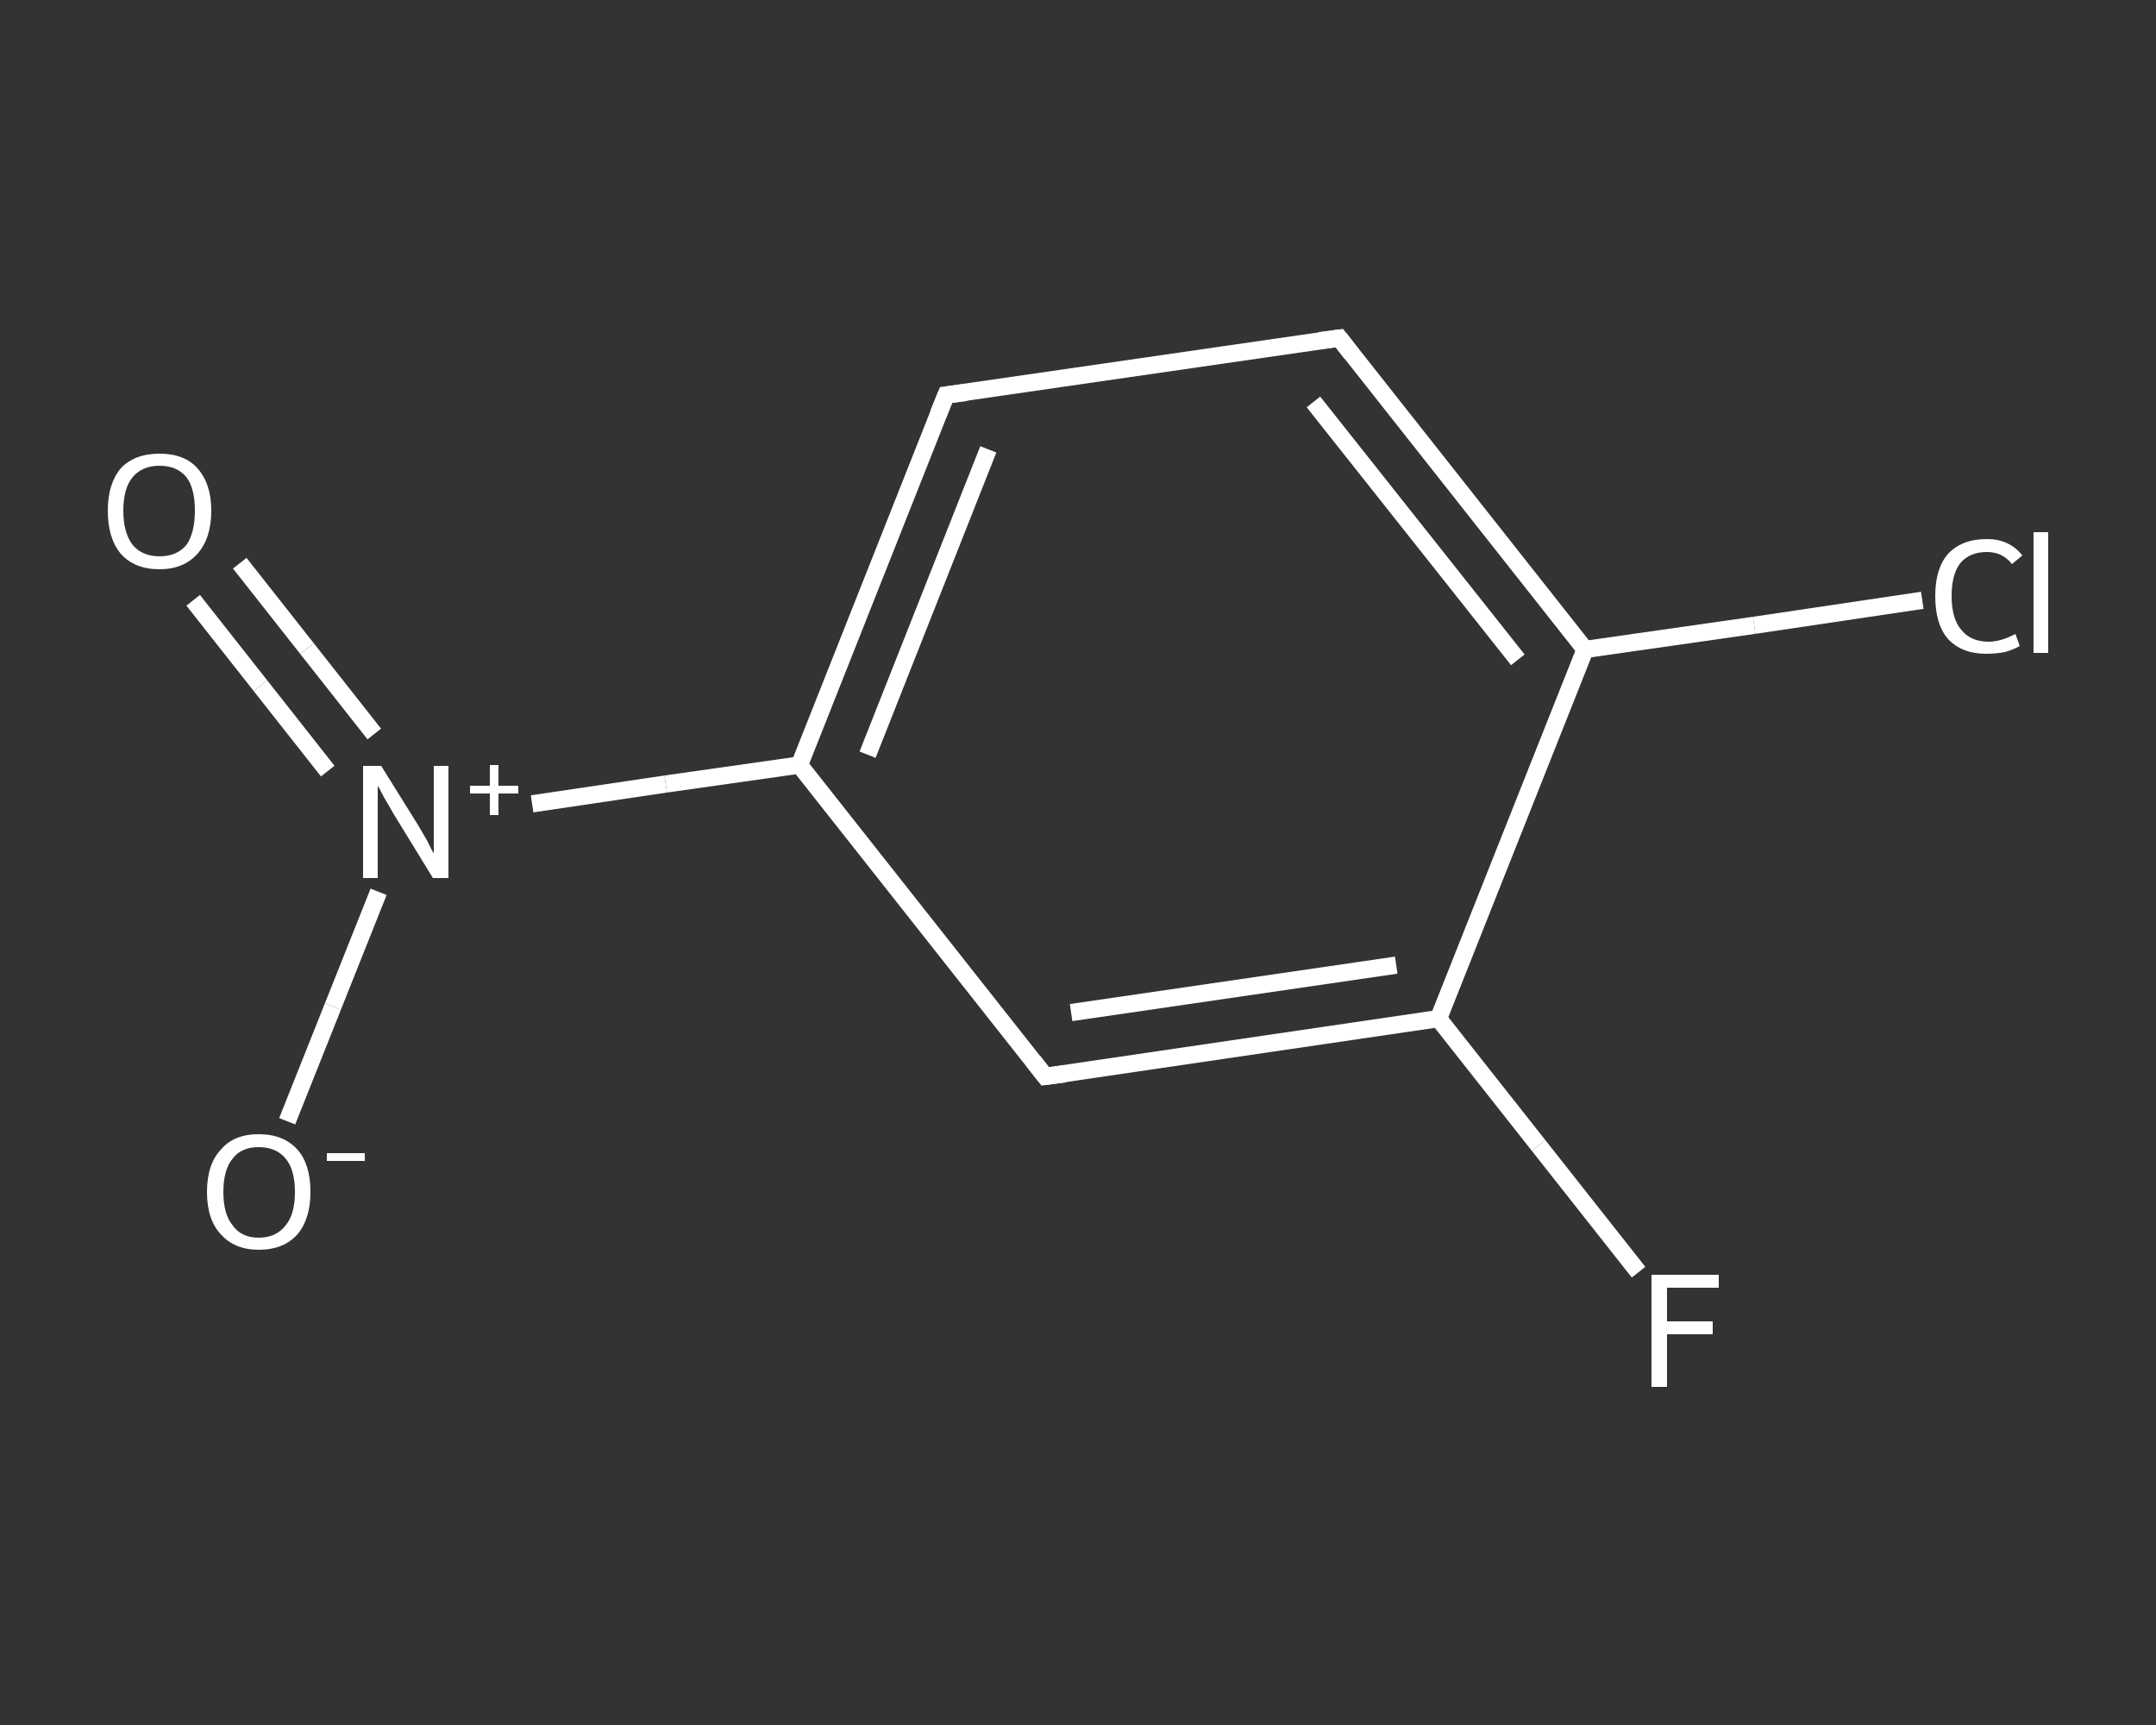 <?xml version='1.0' encoding='iso-8859-1'?>
<svg version='1.1' baseProfile='full'
              xmlns='http://www.w3.org/2000/svg'
                      xmlns:rdkit='http://www.rdkit.org/xml'
                      xmlns:xlink='http://www.w3.org/1999/xlink'
                  xml:space='preserve'
width='250px' height='200px' viewBox='0 0 250 200'>
<rect x="0" y="0" width="250" height="200" fill="#333333" stroke="none"/>
<!-- END OF HEADER -->
<rect style='opacity:1.0;fill:transparent;stroke:none' width='250.0' height='200.0' x='0.0' y='0.0'> </rect>
<path class='bond-0 atom-0 atom-1' d='M 27.8,65.3 L 35.6,75.2' style='fill:none;fill-rule:evenodd;stroke:#FFFFFF;stroke-width:2.0px;stroke-linecap:butt;stroke-linejoin:miter;stroke-opacity:1' />
<path class='bond-0 atom-0 atom-1' d='M 35.6,75.2 L 43.4,85.1' style='fill:none;fill-rule:evenodd;stroke:#FFFFFF;stroke-width:2.0px;stroke-linecap:butt;stroke-linejoin:miter;stroke-opacity:1' />
<path class='bond-0 atom-0 atom-1' d='M 22.4,69.6 L 30.2,79.5' style='fill:none;fill-rule:evenodd;stroke:#FFFFFF;stroke-width:2.0px;stroke-linecap:butt;stroke-linejoin:miter;stroke-opacity:1' />
<path class='bond-0 atom-0 atom-1' d='M 30.2,79.5 L 38.0,89.4' style='fill:none;fill-rule:evenodd;stroke:#FFFFFF;stroke-width:2.0px;stroke-linecap:butt;stroke-linejoin:miter;stroke-opacity:1' />
<path class='bond-1 atom-1 atom-2' d='M 43.9,103.4 L 38.6,116.7' style='fill:none;fill-rule:evenodd;stroke:#FFFFFF;stroke-width:2.0px;stroke-linecap:butt;stroke-linejoin:miter;stroke-opacity:1' />
<path class='bond-1 atom-1 atom-2' d='M 38.6,116.7 L 33.3,130.0' style='fill:none;fill-rule:evenodd;stroke:#FFFFFF;stroke-width:2.0px;stroke-linecap:butt;stroke-linejoin:miter;stroke-opacity:1' />
<path class='bond-2 atom-1 atom-3' d='M 61.7,93.2 L 77.2,90.9' style='fill:none;fill-rule:evenodd;stroke:#FFFFFF;stroke-width:2.0px;stroke-linecap:butt;stroke-linejoin:miter;stroke-opacity:1' />
<path class='bond-2 atom-1 atom-3' d='M 77.2,90.9 L 92.7,88.7' style='fill:none;fill-rule:evenodd;stroke:#FFFFFF;stroke-width:2.0px;stroke-linecap:butt;stroke-linejoin:miter;stroke-opacity:1' />
<path class='bond-3 atom-3 atom-4' d='M 92.7,88.7 L 109.7,45.8' style='fill:none;fill-rule:evenodd;stroke:#FFFFFF;stroke-width:2.0px;stroke-linecap:butt;stroke-linejoin:miter;stroke-opacity:1' />
<path class='bond-3 atom-3 atom-4' d='M 100.6,87.5 L 114.6,52.1' style='fill:none;fill-rule:evenodd;stroke:#FFFFFF;stroke-width:2.0px;stroke-linecap:butt;stroke-linejoin:miter;stroke-opacity:1' />
<path class='bond-4 atom-4 atom-5' d='M 109.7,45.8 L 155.3,39.2' style='fill:none;fill-rule:evenodd;stroke:#FFFFFF;stroke-width:2.0px;stroke-linecap:butt;stroke-linejoin:miter;stroke-opacity:1' />
<path class='bond-5 atom-5 atom-6' d='M 155.3,39.2 L 183.8,75.3' style='fill:none;fill-rule:evenodd;stroke:#FFFFFF;stroke-width:2.0px;stroke-linecap:butt;stroke-linejoin:miter;stroke-opacity:1' />
<path class='bond-5 atom-5 atom-6' d='M 152.3,46.6 L 176.0,76.5' style='fill:none;fill-rule:evenodd;stroke:#FFFFFF;stroke-width:2.0px;stroke-linecap:butt;stroke-linejoin:miter;stroke-opacity:1' />
<path class='bond-6 atom-6 atom-7' d='M 183.8,75.3 L 203.4,72.5' style='fill:none;fill-rule:evenodd;stroke:#FFFFFF;stroke-width:2.0px;stroke-linecap:butt;stroke-linejoin:miter;stroke-opacity:1' />
<path class='bond-6 atom-6 atom-7' d='M 203.4,72.5 L 222.9,69.6' style='fill:none;fill-rule:evenodd;stroke:#FFFFFF;stroke-width:2.0px;stroke-linecap:butt;stroke-linejoin:miter;stroke-opacity:1' />
<path class='bond-7 atom-6 atom-8' d='M 183.8,75.3 L 166.8,118.1' style='fill:none;fill-rule:evenodd;stroke:#FFFFFF;stroke-width:2.0px;stroke-linecap:butt;stroke-linejoin:miter;stroke-opacity:1' />
<path class='bond-8 atom-8 atom-9' d='M 166.8,118.1 L 178.4,132.8' style='fill:none;fill-rule:evenodd;stroke:#FFFFFF;stroke-width:2.0px;stroke-linecap:butt;stroke-linejoin:miter;stroke-opacity:1' />
<path class='bond-8 atom-8 atom-9' d='M 178.4,132.8 L 190.0,147.5' style='fill:none;fill-rule:evenodd;stroke:#FFFFFF;stroke-width:2.0px;stroke-linecap:butt;stroke-linejoin:miter;stroke-opacity:1' />
<path class='bond-9 atom-8 atom-10' d='M 166.8,118.1 L 121.2,124.8' style='fill:none;fill-rule:evenodd;stroke:#FFFFFF;stroke-width:2.0px;stroke-linecap:butt;stroke-linejoin:miter;stroke-opacity:1' />
<path class='bond-9 atom-8 atom-10' d='M 161.9,111.9 L 124.2,117.4' style='fill:none;fill-rule:evenodd;stroke:#FFFFFF;stroke-width:2.0px;stroke-linecap:butt;stroke-linejoin:miter;stroke-opacity:1' />
<path class='bond-10 atom-10 atom-3' d='M 121.2,124.8 L 92.7,88.7' style='fill:none;fill-rule:evenodd;stroke:#FFFFFF;stroke-width:2.0px;stroke-linecap:butt;stroke-linejoin:miter;stroke-opacity:1' />
<path d='M 108.8,48.0 L 109.7,45.8 L 112.0,45.5' style='fill:none;stroke:#FFFFFF;stroke-width:2.0px;stroke-linecap:butt;stroke-linejoin:miter;stroke-opacity:1;' />
<path d='M 153.0,39.5 L 155.3,39.2 L 156.7,41.0' style='fill:none;stroke:#FFFFFF;stroke-width:2.0px;stroke-linecap:butt;stroke-linejoin:miter;stroke-opacity:1;' />
<path d='M 123.5,124.5 L 121.2,124.8 L 119.8,123.0' style='fill:none;stroke:#FFFFFF;stroke-width:2.0px;stroke-linecap:butt;stroke-linejoin:miter;stroke-opacity:1;' />
<path class='atom-0' d='M 12.5 59.2
Q 12.5 56.1, 14.0 54.3
Q 15.6 52.6, 18.5 52.6
Q 21.4 52.6, 22.9 54.3
Q 24.5 56.1, 24.5 59.2
Q 24.5 62.4, 22.9 64.2
Q 21.3 66.0, 18.5 66.0
Q 15.6 66.0, 14.0 64.2
Q 12.5 62.4, 12.5 59.2
M 18.5 64.5
Q 20.5 64.5, 21.6 63.2
Q 22.6 61.8, 22.6 59.2
Q 22.6 56.6, 21.6 55.3
Q 20.5 54.0, 18.5 54.0
Q 16.5 54.0, 15.4 55.3
Q 14.3 56.6, 14.3 59.2
Q 14.3 61.8, 15.4 63.2
Q 16.5 64.5, 18.5 64.5
' fill='#FFFFFF'/>
<path class='atom-1' d='M 44.2 88.8
L 48.5 95.7
Q 48.9 96.4, 49.6 97.6
Q 50.2 98.9, 50.3 98.9
L 50.3 88.8
L 52.0 88.8
L 52.0 101.8
L 50.2 101.8
L 45.6 94.3
Q 45.1 93.4, 44.5 92.4
Q 44.0 91.4, 43.8 91.1
L 43.8 101.8
L 42.1 101.8
L 42.1 88.8
L 44.2 88.8
' fill='#FFFFFF'/>
<path class='atom-1' d='M 54.5 91.1
L 56.8 91.1
L 56.8 88.7
L 57.8 88.7
L 57.8 91.1
L 60.1 91.1
L 60.1 92.0
L 57.8 92.0
L 57.8 94.5
L 56.8 94.5
L 56.8 92.0
L 54.5 92.0
L 54.5 91.1
' fill='#FFFFFF'/>
<path class='atom-2' d='M 24.0 138.2
Q 24.0 135.0, 25.6 133.3
Q 27.1 131.5, 30.0 131.5
Q 32.9 131.5, 34.5 133.3
Q 36.0 135.0, 36.0 138.2
Q 36.0 141.3, 34.5 143.1
Q 32.9 144.9, 30.0 144.9
Q 27.2 144.9, 25.6 143.1
Q 24.0 141.4, 24.0 138.2
M 30.0 143.5
Q 32.0 143.5, 33.1 142.1
Q 34.2 140.8, 34.2 138.2
Q 34.2 135.6, 33.1 134.3
Q 32.0 133.0, 30.0 133.0
Q 28.0 133.0, 27.0 134.3
Q 25.9 135.6, 25.9 138.2
Q 25.9 140.8, 27.0 142.1
Q 28.0 143.5, 30.0 143.5
' fill='#FFFFFF'/>
<path class='atom-2' d='M 37.9 133.7
L 42.3 133.7
L 42.3 134.6
L 37.9 134.6
L 37.9 133.7
' fill='#FFFFFF'/>
<path class='atom-7' d='M 224.4 69.1
Q 224.4 65.9, 225.9 64.2
Q 227.5 62.5, 230.4 62.5
Q 233.0 62.5, 234.5 64.4
L 233.3 65.4
Q 232.2 64.0, 230.4 64.0
Q 228.4 64.0, 227.3 65.3
Q 226.3 66.6, 226.3 69.1
Q 226.3 71.7, 227.4 73.0
Q 228.5 74.4, 230.6 74.4
Q 232.0 74.4, 233.7 73.5
L 234.2 74.9
Q 233.5 75.3, 232.5 75.6
Q 231.4 75.8, 230.3 75.8
Q 227.5 75.8, 225.9 74.1
Q 224.4 72.4, 224.4 69.1
' fill='#FFFFFF'/>
<path class='atom-7' d='M 235.8 61.7
L 237.5 61.7
L 237.5 75.7
L 235.8 75.7
L 235.8 61.7
' fill='#FFFFFF'/>
<path class='atom-9' d='M 191.5 147.8
L 199.3 147.8
L 199.3 149.3
L 193.3 149.3
L 193.3 153.2
L 198.6 153.2
L 198.6 154.7
L 193.3 154.7
L 193.3 160.8
L 191.5 160.8
L 191.5 147.8
' fill='#FFFFFF'/>
</svg>
